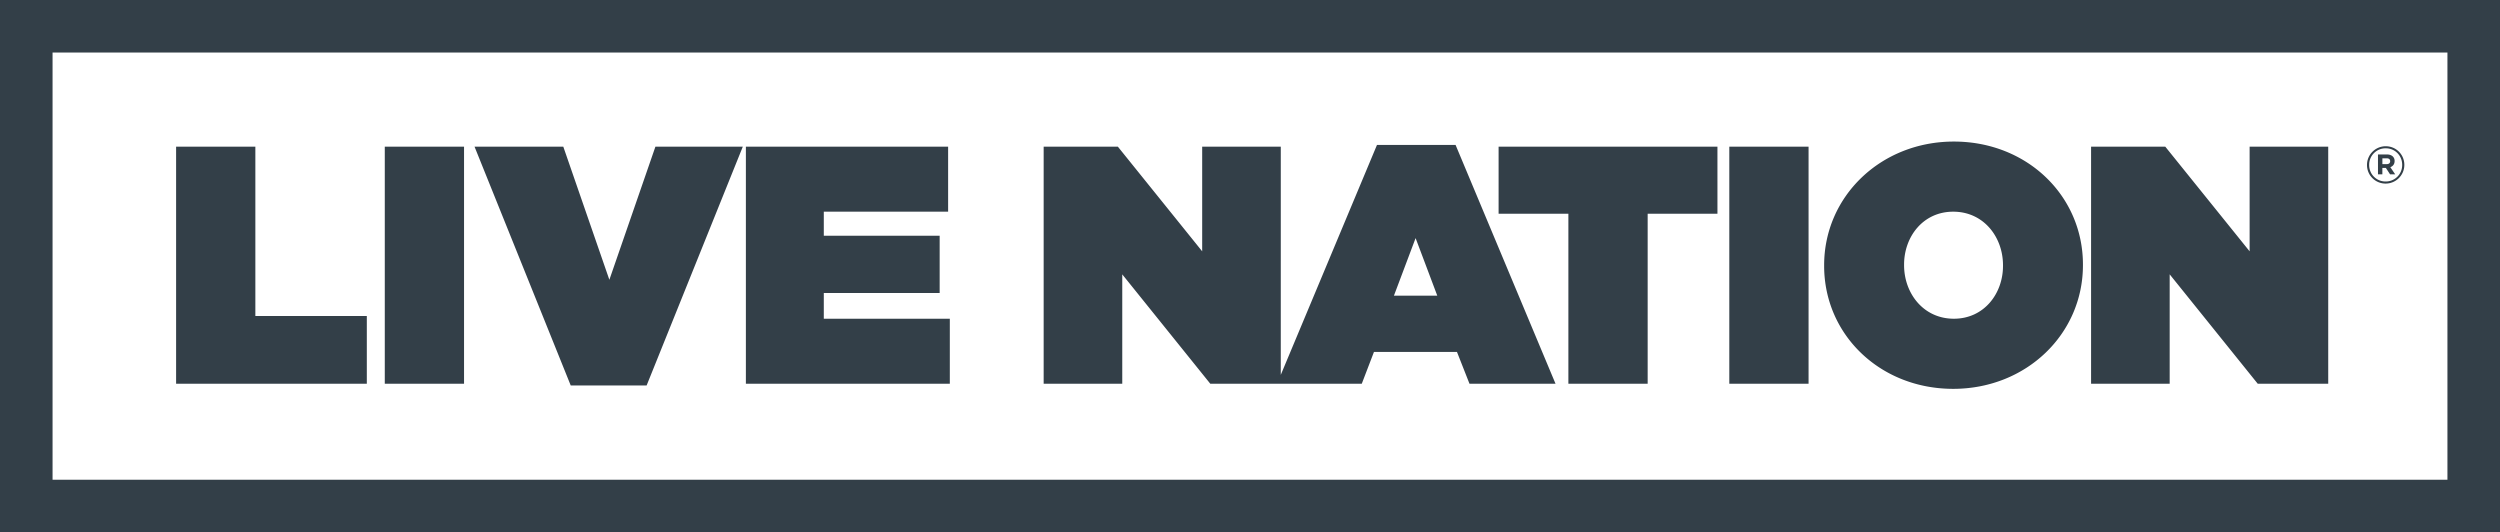 <svg xmlns="http://www.w3.org/2000/svg" viewBox="0 0 125 26.616" fill="#333f48"><path d="M18.341 15.801h-5.573V7.332H8.805v11.856h9.536V15.8zm.898-8.469h3.963v11.856h-3.963zm13.092 11.941l4.81-11.941h-4.37l-2.303 6.657-2.304-6.657h-4.438l4.81 11.941h3.794zm15.16-3.337H41.19v-1.287h5.793v-2.862H41.19v-1.203h6.216V7.332H37.294v11.856h10.197v-3.252zm8.621-2.219l4.404 5.471h7.572l.61-1.592h4.15l.627 1.592h4.302L72.779 7.247h-3.93l-4.81 11.496V7.332h-3.93v5.234l-4.217-5.234h-3.709v11.856h3.93v-5.471zm14.668-1.812l1.084 2.879h-2.168l1.084-2.879zm7.639 7.283h3.964v-8.503h3.489V7.332H74.93v3.354h3.489v8.503zm8.046-11.856h3.963v11.856h-3.963zm11.195 12.11c3.659 0 6.487-2.744 6.487-6.182v-.034c0-3.438-2.795-6.148-6.453-6.148s-6.487 2.744-6.487 6.182v.034c0 3.438 2.795 6.148 6.453 6.148zm-2.456-6.216c0-1.389.949-2.642 2.456-2.642 1.525 0 2.49 1.27 2.49 2.676v.034c0 1.389-.949 2.642-2.456 2.642-1.524 0-2.49-1.27-2.49-2.676v-.034zm13.28.491l4.404 5.471h3.523V7.332h-3.93v5.234l-4.218-5.234h-3.709v11.856h3.93v-5.471zM0 0v26.616h125V0H0zm122.372 23.988H2.628V2.628h119.744v21.359zm-3.253-15.593h.173l.211.32h.255l-.242-.356c.126-.046.214-.147.214-.307v-.005a.3.3 0 0 0-.083-.217c-.07-.07-.173-.108-.307-.108h-.441v.993h.219v-.32zm0-.48h.214c.108 0 .175.049.175.144v.005c0 .083-.059.142-.17.142h-.219v-.292z"/><path d="M119.281 9.179c.523 0 .936-.426.936-.934V8.24c0-.508-.408-.928-.931-.928s-.936.426-.936.934v.005c0 .508.407.928.931.928zm-.823-.934a.82.82 0 0 1 .828-.83c.469 0 .823.369.823.825v.005a.82.82 0 0 1-.828.83c-.469 0-.823-.369-.823-.825v-.005z"/></svg>